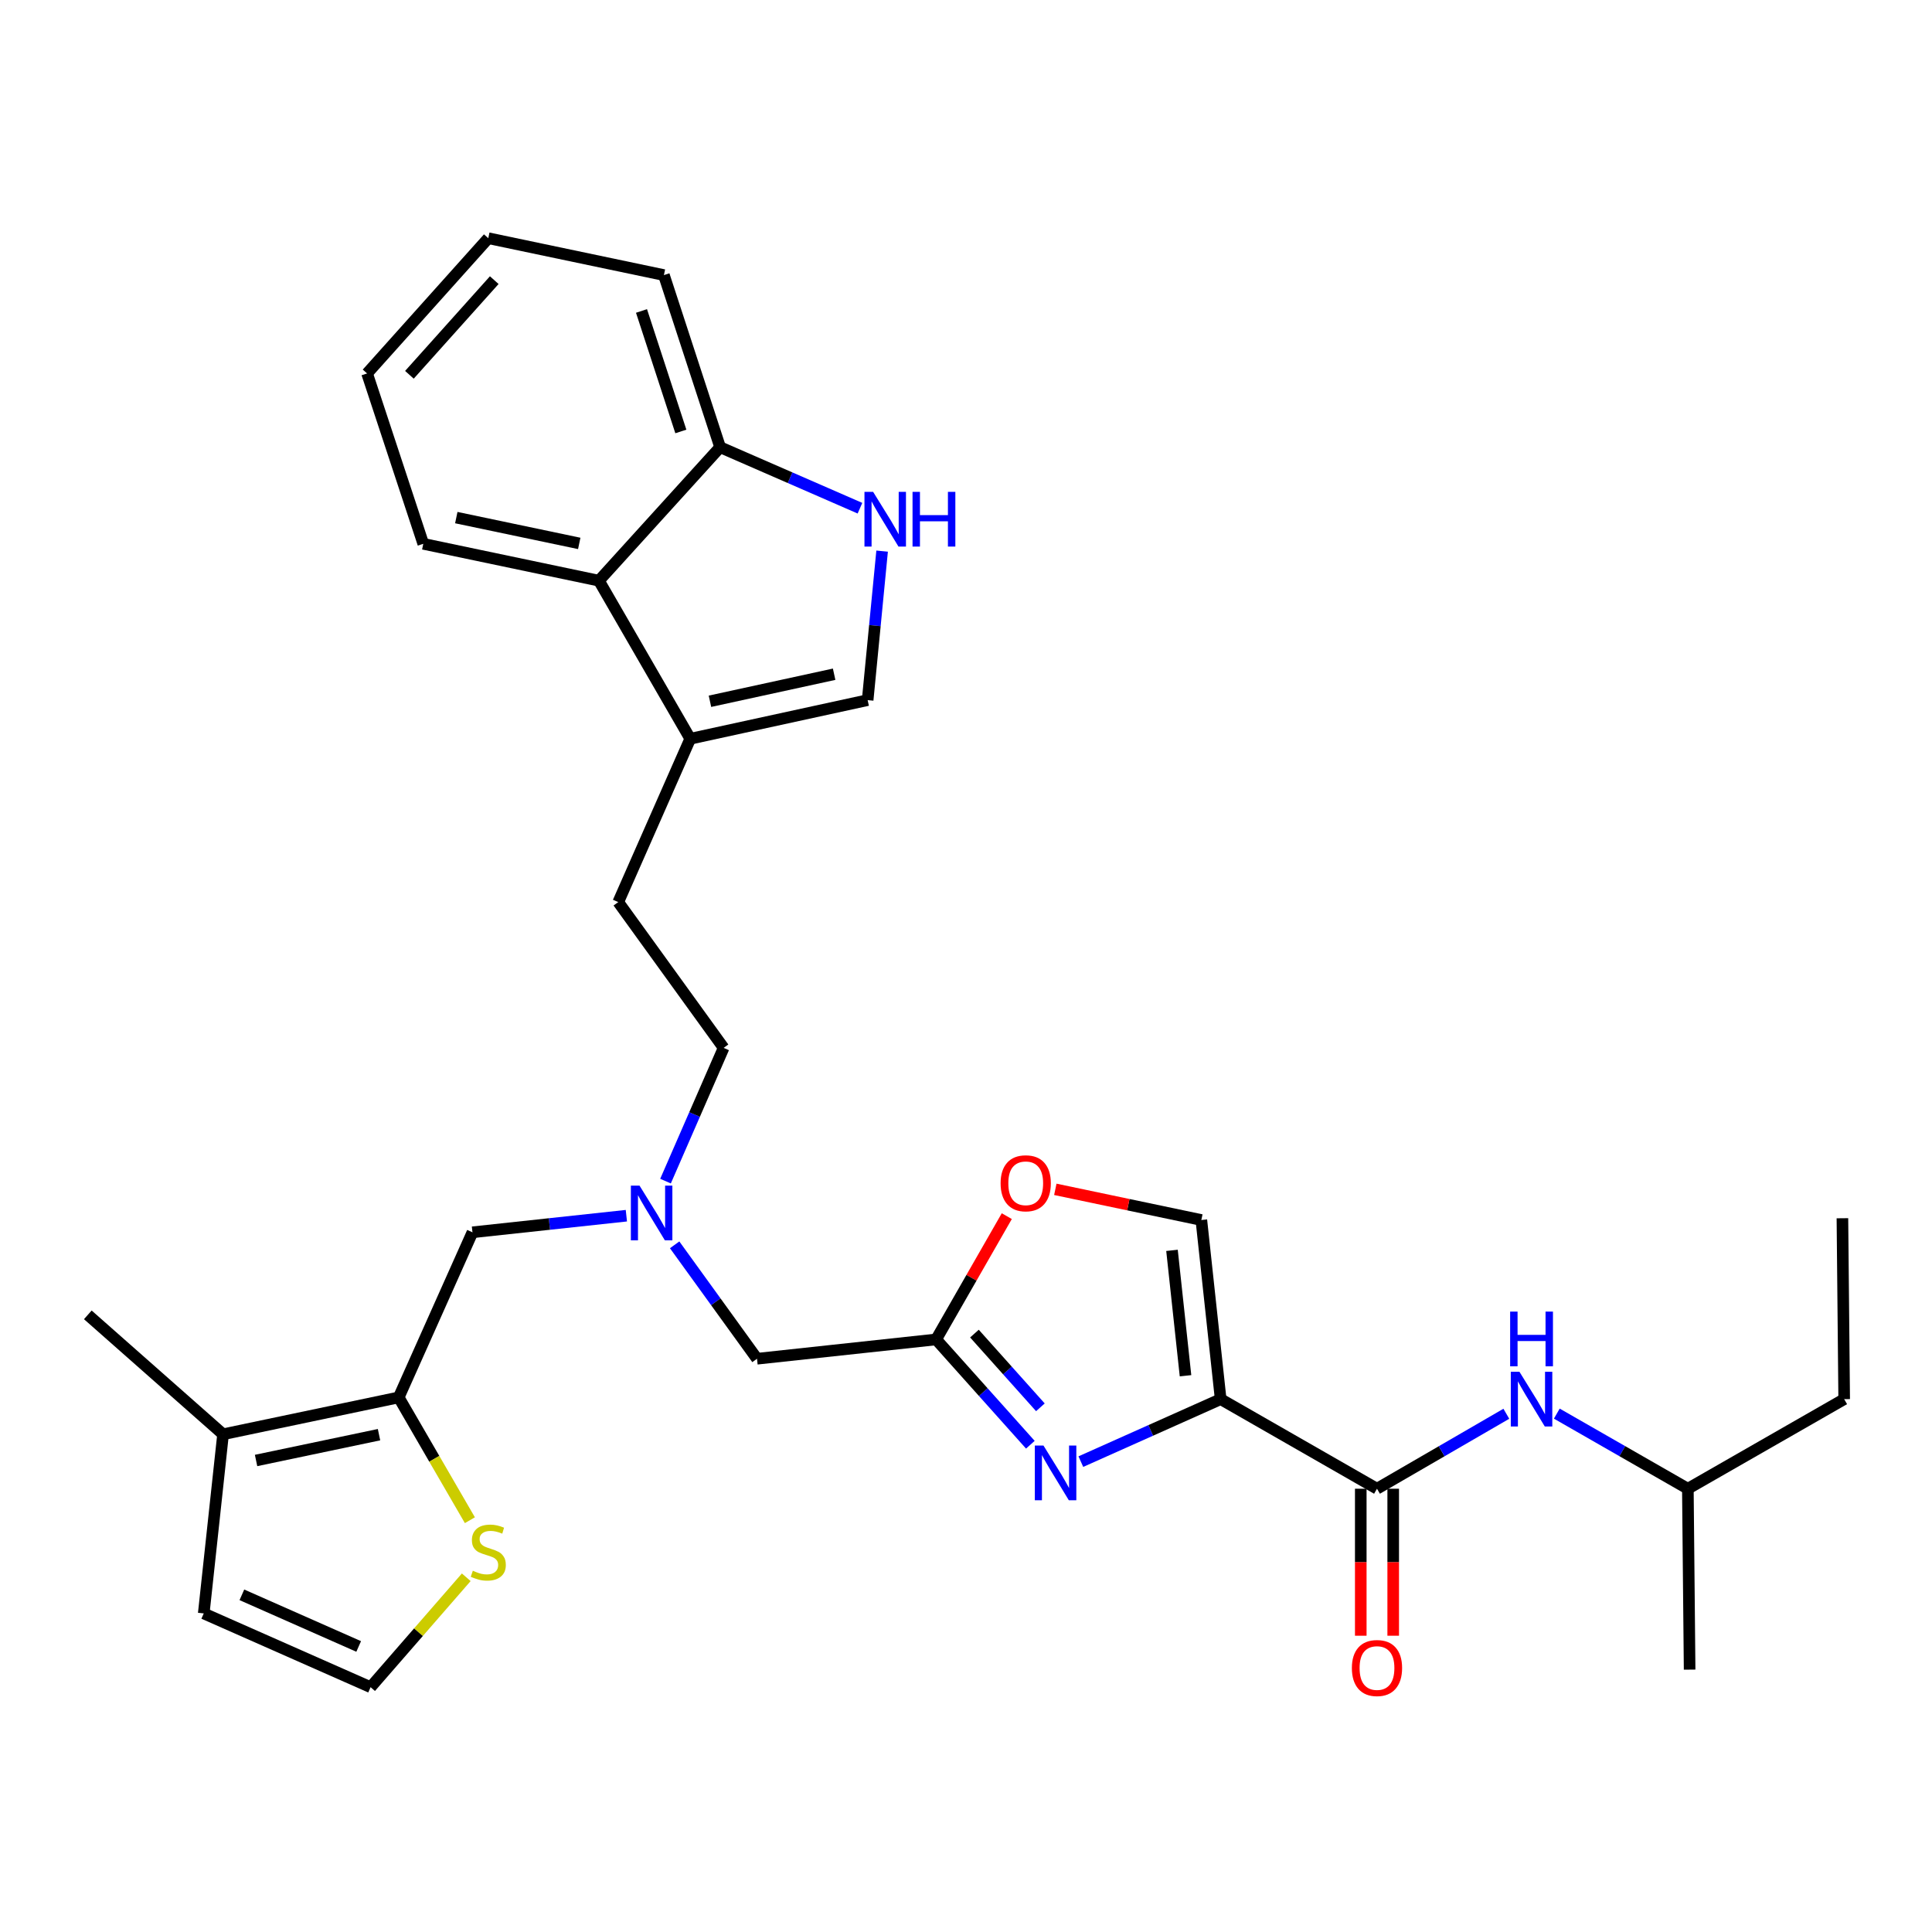 <?xml version='1.0' encoding='iso-8859-1'?>
<svg version='1.1' baseProfile='full'
              xmlns='http://www.w3.org/2000/svg'
                      xmlns:rdkit='http://www.rdkit.org/xml'
                      xmlns:xlink='http://www.w3.org/1999/xlink'
                  xml:space='preserve'
width='1000px' height='1000px' viewBox='0 0 1000 1000'>
<!-- END OF HEADER -->
<rect style='opacity:1.0;fill:#FFFFFF;stroke:none' width='1000' height='1000' x='0' y='0'> </rect>
<path class='bond-0' d='M 954.545,724.197 L 873.631,770.562' style='fill:none;fill-rule:evenodd;stroke:#000000;stroke-width:6px;stroke-linecap:butt;stroke-linejoin:miter;stroke-opacity:1' />
<path class='bond-1' d='M 954.545,724.197 L 953.631,630.56' style='fill:none;fill-rule:evenodd;stroke:#000000;stroke-width:6px;stroke-linecap:butt;stroke-linejoin:miter;stroke-opacity:1' />
<path class='bond-2' d='M 704.332,770.562 L 704.332,808.605' style='fill:none;fill-rule:evenodd;stroke:#000000;stroke-width:6px;stroke-linecap:butt;stroke-linejoin:miter;stroke-opacity:1' />
<path class='bond-2' d='M 704.332,808.605 L 704.332,846.647' style='fill:none;fill-rule:evenodd;stroke:#FF0000;stroke-width:6px;stroke-linecap:butt;stroke-linejoin:miter;stroke-opacity:1' />
<path class='bond-2' d='M 721.121,770.562 L 721.121,808.605' style='fill:none;fill-rule:evenodd;stroke:#000000;stroke-width:6px;stroke-linecap:butt;stroke-linejoin:miter;stroke-opacity:1' />
<path class='bond-2' d='M 721.121,808.605 L 721.121,846.647' style='fill:none;fill-rule:evenodd;stroke:#FF0000;stroke-width:6px;stroke-linecap:butt;stroke-linejoin:miter;stroke-opacity:1' />
<path class='bond-3' d='M 712.727,770.562 L 746.201,751.162' style='fill:none;fill-rule:evenodd;stroke:#000000;stroke-width:6px;stroke-linecap:butt;stroke-linejoin:miter;stroke-opacity:1' />
<path class='bond-3' d='M 746.201,751.162 L 779.675,731.761' style='fill:none;fill-rule:evenodd;stroke:#0000FF;stroke-width:6px;stroke-linecap:butt;stroke-linejoin:miter;stroke-opacity:1' />
<path class='bond-4' d='M 712.727,770.562 L 631.813,724.197' style='fill:none;fill-rule:evenodd;stroke:#000000;stroke-width:6px;stroke-linecap:butt;stroke-linejoin:miter;stroke-opacity:1' />
<path class='bond-5' d='M 805.798,731.688 L 839.715,751.125' style='fill:none;fill-rule:evenodd;stroke:#0000FF;stroke-width:6px;stroke-linecap:butt;stroke-linejoin:miter;stroke-opacity:1' />
<path class='bond-5' d='M 839.715,751.125 L 873.631,770.562' style='fill:none;fill-rule:evenodd;stroke:#000000;stroke-width:6px;stroke-linecap:butt;stroke-linejoin:miter;stroke-opacity:1' />
<path class='bond-6' d='M 873.631,770.562 L 874.546,864.199' style='fill:none;fill-rule:evenodd;stroke:#000000;stroke-width:6px;stroke-linecap:butt;stroke-linejoin:miter;stroke-opacity:1' />
<path class='bond-7' d='M 349.196,644.324 L 370.509,673.805' style='fill:none;fill-rule:evenodd;stroke:#0000FF;stroke-width:6px;stroke-linecap:butt;stroke-linejoin:miter;stroke-opacity:1' />
<path class='bond-7' d='M 370.509,673.805 L 391.822,703.285' style='fill:none;fill-rule:evenodd;stroke:#000000;stroke-width:6px;stroke-linecap:butt;stroke-linejoin:miter;stroke-opacity:1' />
<path class='bond-8' d='M 324.205,629.246 L 284.375,633.541' style='fill:none;fill-rule:evenodd;stroke:#0000FF;stroke-width:6px;stroke-linecap:butt;stroke-linejoin:miter;stroke-opacity:1' />
<path class='bond-8' d='M 284.375,633.541 L 244.545,637.835' style='fill:none;fill-rule:evenodd;stroke:#000000;stroke-width:6px;stroke-linecap:butt;stroke-linejoin:miter;stroke-opacity:1' />
<path class='bond-9' d='M 344.469,611.346 L 359.509,576.863' style='fill:none;fill-rule:evenodd;stroke:#0000FF;stroke-width:6px;stroke-linecap:butt;stroke-linejoin:miter;stroke-opacity:1' />
<path class='bond-9' d='M 359.509,576.863 L 374.548,542.38' style='fill:none;fill-rule:evenodd;stroke:#000000;stroke-width:6px;stroke-linecap:butt;stroke-linejoin:miter;stroke-opacity:1' />
<path class='bond-10' d='M 391.822,703.285 L 484.545,693.286' style='fill:none;fill-rule:evenodd;stroke:#000000;stroke-width:6px;stroke-linecap:butt;stroke-linejoin:miter;stroke-opacity:1' />
<path class='bond-11' d='M 244.545,637.835 L 206.368,723.292' style='fill:none;fill-rule:evenodd;stroke:#000000;stroke-width:6px;stroke-linecap:butt;stroke-linejoin:miter;stroke-opacity:1' />
<path class='bond-12' d='M 559.446,756.537 L 595.629,740.367' style='fill:none;fill-rule:evenodd;stroke:#0000FF;stroke-width:6px;stroke-linecap:butt;stroke-linejoin:miter;stroke-opacity:1' />
<path class='bond-12' d='M 595.629,740.367 L 631.813,724.197' style='fill:none;fill-rule:evenodd;stroke:#000000;stroke-width:6px;stroke-linecap:butt;stroke-linejoin:miter;stroke-opacity:1' />
<path class='bond-13' d='M 533.308,747.788 L 508.926,720.537' style='fill:none;fill-rule:evenodd;stroke:#0000FF;stroke-width:6px;stroke-linecap:butt;stroke-linejoin:miter;stroke-opacity:1' />
<path class='bond-13' d='M 508.926,720.537 L 484.545,693.286' style='fill:none;fill-rule:evenodd;stroke:#000000;stroke-width:6px;stroke-linecap:butt;stroke-linejoin:miter;stroke-opacity:1' />
<path class='bond-13' d='M 538.506,728.418 L 521.438,709.342' style='fill:none;fill-rule:evenodd;stroke:#0000FF;stroke-width:6px;stroke-linecap:butt;stroke-linejoin:miter;stroke-opacity:1' />
<path class='bond-13' d='M 521.438,709.342 L 504.371,690.267' style='fill:none;fill-rule:evenodd;stroke:#000000;stroke-width:6px;stroke-linecap:butt;stroke-linejoin:miter;stroke-opacity:1' />
<path class='bond-14' d='M 631.813,724.197 L 621.814,631.474' style='fill:none;fill-rule:evenodd;stroke:#000000;stroke-width:6px;stroke-linecap:butt;stroke-linejoin:miter;stroke-opacity:1' />
<path class='bond-14' d='M 613.621,712.088 L 606.622,647.183' style='fill:none;fill-rule:evenodd;stroke:#000000;stroke-width:6px;stroke-linecap:butt;stroke-linejoin:miter;stroke-opacity:1' />
<path class='bond-15' d='M 621.814,631.474 L 584.023,623.537' style='fill:none;fill-rule:evenodd;stroke:#000000;stroke-width:6px;stroke-linecap:butt;stroke-linejoin:miter;stroke-opacity:1' />
<path class='bond-15' d='M 584.023,623.537 L 546.233,615.6' style='fill:none;fill-rule:evenodd;stroke:#FF0000;stroke-width:6px;stroke-linecap:butt;stroke-linejoin:miter;stroke-opacity:1' />
<path class='bond-16' d='M 206.368,723.292 L 115.456,742.375' style='fill:none;fill-rule:evenodd;stroke:#000000;stroke-width:6px;stroke-linecap:butt;stroke-linejoin:miter;stroke-opacity:1' />
<path class='bond-16' d='M 196.181,742.585 L 132.542,755.944' style='fill:none;fill-rule:evenodd;stroke:#000000;stroke-width:6px;stroke-linecap:butt;stroke-linejoin:miter;stroke-opacity:1' />
<path class='bond-17' d='M 206.368,723.292 L 224.79,755.076' style='fill:none;fill-rule:evenodd;stroke:#000000;stroke-width:6px;stroke-linecap:butt;stroke-linejoin:miter;stroke-opacity:1' />
<path class='bond-17' d='M 224.79,755.076 L 243.211,786.86' style='fill:none;fill-rule:evenodd;stroke:#CCCC00;stroke-width:6px;stroke-linecap:butt;stroke-linejoin:miter;stroke-opacity:1' />
<path class='bond-18' d='M 115.456,742.375 L 105.457,835.107' style='fill:none;fill-rule:evenodd;stroke:#000000;stroke-width:6px;stroke-linecap:butt;stroke-linejoin:miter;stroke-opacity:1' />
<path class='bond-19' d='M 115.456,742.375 L 45.455,680.564' style='fill:none;fill-rule:evenodd;stroke:#000000;stroke-width:6px;stroke-linecap:butt;stroke-linejoin:miter;stroke-opacity:1' />
<path class='bond-20' d='M 189.999,193.289 L 252.734,123.297' style='fill:none;fill-rule:evenodd;stroke:#000000;stroke-width:6px;stroke-linecap:butt;stroke-linejoin:miter;stroke-opacity:1' />
<path class='bond-20' d='M 211.911,193.996 L 255.826,145.002' style='fill:none;fill-rule:evenodd;stroke:#000000;stroke-width:6px;stroke-linecap:butt;stroke-linejoin:miter;stroke-opacity:1' />
<path class='bond-21' d='M 189.999,193.289 L 219.091,281.478' style='fill:none;fill-rule:evenodd;stroke:#000000;stroke-width:6px;stroke-linecap:butt;stroke-linejoin:miter;stroke-opacity:1' />
<path class='bond-22' d='M 252.734,123.297 L 343.638,142.381' style='fill:none;fill-rule:evenodd;stroke:#000000;stroke-width:6px;stroke-linecap:butt;stroke-linejoin:miter;stroke-opacity:1' />
<path class='bond-23' d='M 343.638,142.381 L 372.73,231.475' style='fill:none;fill-rule:evenodd;stroke:#000000;stroke-width:6px;stroke-linecap:butt;stroke-linejoin:miter;stroke-opacity:1' />
<path class='bond-23' d='M 332.042,160.956 L 352.406,223.322' style='fill:none;fill-rule:evenodd;stroke:#000000;stroke-width:6px;stroke-linecap:butt;stroke-linejoin:miter;stroke-opacity:1' />
<path class='bond-24' d='M 219.091,281.478 L 310.004,300.562' style='fill:none;fill-rule:evenodd;stroke:#000000;stroke-width:6px;stroke-linecap:butt;stroke-linejoin:miter;stroke-opacity:1' />
<path class='bond-24' d='M 236.177,267.91 L 299.816,281.268' style='fill:none;fill-rule:evenodd;stroke:#000000;stroke-width:6px;stroke-linecap:butt;stroke-linejoin:miter;stroke-opacity:1' />
<path class='bond-25' d='M 456.582,285.258 L 452.837,323.821' style='fill:none;fill-rule:evenodd;stroke:#0000FF;stroke-width:6px;stroke-linecap:butt;stroke-linejoin:miter;stroke-opacity:1' />
<path class='bond-25' d='M 452.837,323.821 L 449.092,362.383' style='fill:none;fill-rule:evenodd;stroke:#000000;stroke-width:6px;stroke-linecap:butt;stroke-linejoin:miter;stroke-opacity:1' />
<path class='bond-26' d='M 445.115,263.046 L 408.922,247.26' style='fill:none;fill-rule:evenodd;stroke:#0000FF;stroke-width:6px;stroke-linecap:butt;stroke-linejoin:miter;stroke-opacity:1' />
<path class='bond-26' d='M 408.922,247.26 L 372.73,231.475' style='fill:none;fill-rule:evenodd;stroke:#000000;stroke-width:6px;stroke-linecap:butt;stroke-linejoin:miter;stroke-opacity:1' />
<path class='bond-27' d='M 449.092,362.383 L 357.274,382.38' style='fill:none;fill-rule:evenodd;stroke:#000000;stroke-width:6px;stroke-linecap:butt;stroke-linejoin:miter;stroke-opacity:1' />
<path class='bond-27' d='M 431.746,348.978 L 367.474,362.976' style='fill:none;fill-rule:evenodd;stroke:#000000;stroke-width:6px;stroke-linecap:butt;stroke-linejoin:miter;stroke-opacity:1' />
<path class='bond-28' d='M 357.274,382.38 L 310.004,300.562' style='fill:none;fill-rule:evenodd;stroke:#000000;stroke-width:6px;stroke-linecap:butt;stroke-linejoin:miter;stroke-opacity:1' />
<path class='bond-29' d='M 357.274,382.38 L 320.002,466.923' style='fill:none;fill-rule:evenodd;stroke:#000000;stroke-width:6px;stroke-linecap:butt;stroke-linejoin:miter;stroke-opacity:1' />
<path class='bond-30' d='M 310.004,300.562 L 372.73,231.475' style='fill:none;fill-rule:evenodd;stroke:#000000;stroke-width:6px;stroke-linecap:butt;stroke-linejoin:miter;stroke-opacity:1' />
<path class='bond-31' d='M 320.002,466.923 L 374.548,542.38' style='fill:none;fill-rule:evenodd;stroke:#000000;stroke-width:6px;stroke-linecap:butt;stroke-linejoin:miter;stroke-opacity:1' />
<path class='bond-32' d='M 241.335,816.39 L 216.576,844.837' style='fill:none;fill-rule:evenodd;stroke:#CCCC00;stroke-width:6px;stroke-linecap:butt;stroke-linejoin:miter;stroke-opacity:1' />
<path class='bond-32' d='M 216.576,844.837 L 191.818,873.284' style='fill:none;fill-rule:evenodd;stroke:#000000;stroke-width:6px;stroke-linecap:butt;stroke-linejoin:miter;stroke-opacity:1' />
<path class='bond-33' d='M 191.818,873.284 L 105.457,835.107' style='fill:none;fill-rule:evenodd;stroke:#000000;stroke-width:6px;stroke-linecap:butt;stroke-linejoin:miter;stroke-opacity:1' />
<path class='bond-33' d='M 185.652,852.201 L 125.199,825.478' style='fill:none;fill-rule:evenodd;stroke:#000000;stroke-width:6px;stroke-linecap:butt;stroke-linejoin:miter;stroke-opacity:1' />
<path class='bond-34' d='M 521.116,629.473 L 502.83,661.379' style='fill:none;fill-rule:evenodd;stroke:#FF0000;stroke-width:6px;stroke-linecap:butt;stroke-linejoin:miter;stroke-opacity:1' />
<path class='bond-34' d='M 502.83,661.379 L 484.545,693.286' style='fill:none;fill-rule:evenodd;stroke:#000000;stroke-width:6px;stroke-linecap:butt;stroke-linejoin:miter;stroke-opacity:1' />
<path  class='atom-2' d='M 699.727 863.365
Q 699.727 856.565, 703.087 852.765
Q 706.447 848.965, 712.727 848.965
Q 719.007 848.965, 722.367 852.765
Q 725.727 856.565, 725.727 863.365
Q 725.727 870.245, 722.327 874.165
Q 718.927 878.045, 712.727 878.045
Q 706.487 878.045, 703.087 874.165
Q 699.727 870.285, 699.727 863.365
M 712.727 874.845
Q 717.047 874.845, 719.367 871.965
Q 721.727 869.045, 721.727 863.365
Q 721.727 857.805, 719.367 855.005
Q 717.047 852.165, 712.727 852.165
Q 708.407 852.165, 706.047 854.965
Q 703.727 857.765, 703.727 863.365
Q 703.727 869.085, 706.047 871.965
Q 708.407 874.845, 712.727 874.845
' fill='#FF0000'/>
<path  class='atom-3' d='M 786.467 710.037
L 795.747 725.037
Q 796.667 726.517, 798.147 729.197
Q 799.627 731.877, 799.707 732.037
L 799.707 710.037
L 803.467 710.037
L 803.467 738.357
L 799.587 738.357
L 789.627 721.957
Q 788.467 720.037, 787.227 717.837
Q 786.027 715.637, 785.667 714.957
L 785.667 738.357
L 781.987 738.357
L 781.987 710.037
L 786.467 710.037
' fill='#0000FF'/>
<path  class='atom-3' d='M 781.647 678.885
L 785.487 678.885
L 785.487 690.925
L 799.967 690.925
L 799.967 678.885
L 803.807 678.885
L 803.807 707.205
L 799.967 707.205
L 799.967 694.125
L 785.487 694.125
L 785.487 707.205
L 781.647 707.205
L 781.647 678.885
' fill='#0000FF'/>
<path  class='atom-5' d='M 331.017 613.677
L 340.297 628.677
Q 341.217 630.157, 342.697 632.837
Q 344.177 635.517, 344.257 635.677
L 344.257 613.677
L 348.017 613.677
L 348.017 641.997
L 344.137 641.997
L 334.177 625.597
Q 333.017 623.677, 331.777 621.477
Q 330.577 619.277, 330.217 618.597
L 330.217 641.997
L 326.537 641.997
L 326.537 613.677
L 331.017 613.677
' fill='#0000FF'/>
<path  class='atom-8' d='M 540.106 748.222
L 549.386 763.222
Q 550.306 764.702, 551.786 767.382
Q 553.266 770.062, 553.346 770.222
L 553.346 748.222
L 557.106 748.222
L 557.106 776.542
L 553.226 776.542
L 543.266 760.142
Q 542.106 758.222, 540.866 756.022
Q 539.666 753.822, 539.306 753.142
L 539.306 776.542
L 535.626 776.542
L 535.626 748.222
L 540.106 748.222
' fill='#0000FF'/>
<path  class='atom-17' d='M 451.926 254.586
L 461.206 269.586
Q 462.126 271.066, 463.606 273.746
Q 465.086 276.426, 465.166 276.586
L 465.166 254.586
L 468.926 254.586
L 468.926 282.906
L 465.046 282.906
L 455.086 266.506
Q 453.926 264.586, 452.686 262.386
Q 451.486 260.186, 451.126 259.506
L 451.126 282.906
L 447.446 282.906
L 447.446 254.586
L 451.926 254.586
' fill='#0000FF'/>
<path  class='atom-17' d='M 472.326 254.586
L 476.166 254.586
L 476.166 266.626
L 490.646 266.626
L 490.646 254.586
L 494.486 254.586
L 494.486 282.906
L 490.646 282.906
L 490.646 269.826
L 476.166 269.826
L 476.166 282.906
L 472.326 282.906
L 472.326 254.586
' fill='#0000FF'/>
<path  class='atom-24' d='M 244.734 813.012
Q 245.054 813.132, 246.374 813.692
Q 247.694 814.252, 249.134 814.612
Q 250.614 814.932, 252.054 814.932
Q 254.734 814.932, 256.294 813.652
Q 257.854 812.332, 257.854 810.052
Q 257.854 808.492, 257.054 807.532
Q 256.294 806.572, 255.094 806.052
Q 253.894 805.532, 251.894 804.932
Q 249.374 804.172, 247.854 803.452
Q 246.374 802.732, 245.294 801.212
Q 244.254 799.692, 244.254 797.132
Q 244.254 793.572, 246.654 791.372
Q 249.094 789.172, 253.894 789.172
Q 257.174 789.172, 260.894 790.732
L 259.974 793.812
Q 256.574 792.412, 254.014 792.412
Q 251.254 792.412, 249.734 793.572
Q 248.214 794.692, 248.254 796.652
Q 248.254 798.172, 249.014 799.092
Q 249.814 800.012, 250.934 800.532
Q 252.094 801.052, 254.014 801.652
Q 256.574 802.452, 258.094 803.252
Q 259.614 804.052, 260.694 805.692
Q 261.814 807.292, 261.814 810.052
Q 261.814 813.972, 259.174 816.092
Q 256.574 818.172, 252.214 818.172
Q 249.694 818.172, 247.774 817.612
Q 245.894 817.092, 243.654 816.172
L 244.734 813.012
' fill='#CCCC00'/>
<path  class='atom-28' d='M 517.911 612.461
Q 517.911 605.661, 521.271 601.861
Q 524.631 598.061, 530.911 598.061
Q 537.191 598.061, 540.551 601.861
Q 543.911 605.661, 543.911 612.461
Q 543.911 619.341, 540.511 623.261
Q 537.111 627.141, 530.911 627.141
Q 524.671 627.141, 521.271 623.261
Q 517.911 619.381, 517.911 612.461
M 530.911 623.941
Q 535.231 623.941, 537.551 621.061
Q 539.911 618.141, 539.911 612.461
Q 539.911 606.901, 537.551 604.101
Q 535.231 601.261, 530.911 601.261
Q 526.591 601.261, 524.231 604.061
Q 521.911 606.861, 521.911 612.461
Q 521.911 618.181, 524.231 621.061
Q 526.591 623.941, 530.911 623.941
' fill='#FF0000'/>
</svg>
